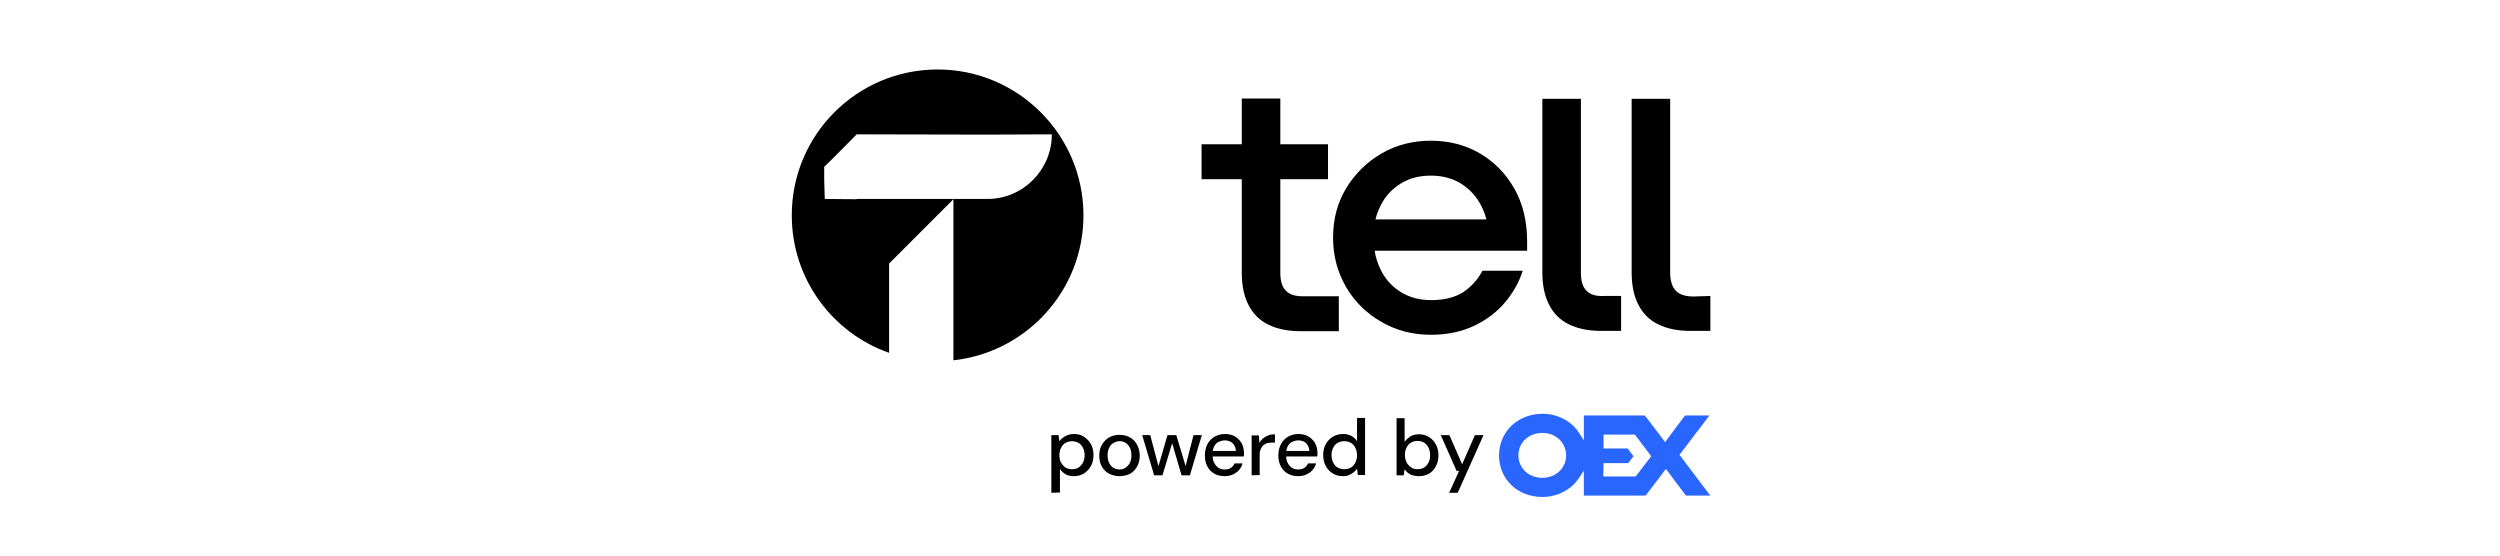 <svg width="180" height="40" viewBox="0 0 180 40" fill="none" xmlns="http://www.w3.org/2000/svg">
<path d="M77.195 33.784C77.374 33.784 77.534 33.744 77.654 33.664C77.773 33.584 77.893 33.464 77.973 33.305C78.053 33.145 78.093 32.985 78.093 32.786C78.093 32.586 78.053 32.406 77.973 32.247C77.893 32.087 77.793 31.967 77.654 31.887C77.514 31.808 77.354 31.768 77.195 31.768C77.015 31.768 76.855 31.808 76.715 31.887C76.576 31.967 76.476 32.087 76.396 32.247C76.316 32.406 76.276 32.566 76.276 32.786C76.276 33.005 76.316 33.165 76.396 33.305C76.476 33.444 76.576 33.564 76.715 33.664C76.855 33.744 77.015 33.784 77.195 33.784ZM75.697 35.481V31.328H76.216L76.276 31.768C76.336 31.688 76.416 31.588 76.516 31.528C76.615 31.448 76.715 31.388 76.855 31.328C76.975 31.288 77.135 31.248 77.314 31.248C77.594 31.248 77.853 31.308 78.053 31.448C78.252 31.588 78.432 31.768 78.552 31.987C78.672 32.207 78.732 32.466 78.732 32.766C78.732 33.065 78.672 33.325 78.552 33.544C78.432 33.764 78.272 33.944 78.053 34.083C77.833 34.223 77.594 34.283 77.314 34.283C77.095 34.283 76.875 34.243 76.715 34.143C76.556 34.043 76.416 33.923 76.316 33.764V35.461L75.697 35.481Z" fill="black"/>
<path d="M80.605 33.803C80.764 33.803 80.904 33.763 81.024 33.683C81.144 33.603 81.263 33.484 81.343 33.344C81.423 33.184 81.463 33.005 81.463 32.785C81.463 32.565 81.423 32.366 81.343 32.226C81.263 32.066 81.164 31.966 81.044 31.887C80.924 31.807 80.784 31.767 80.625 31.767C80.465 31.767 80.325 31.807 80.186 31.887C80.046 31.966 79.946 32.066 79.866 32.226C79.786 32.386 79.746 32.565 79.746 32.785C79.746 33.005 79.786 33.204 79.866 33.344C79.946 33.504 80.046 33.603 80.166 33.683C80.285 33.763 80.445 33.803 80.605 33.803ZM80.605 34.282C80.325 34.282 80.086 34.222 79.846 34.102C79.627 33.983 79.447 33.803 79.327 33.583C79.207 33.364 79.147 33.104 79.147 32.805C79.147 32.505 79.207 32.226 79.347 32.006C79.487 31.787 79.647 31.607 79.866 31.487C80.086 31.368 80.325 31.308 80.605 31.308C80.884 31.308 81.124 31.368 81.343 31.487C81.563 31.607 81.743 31.787 81.862 32.006C81.982 32.226 82.062 32.505 82.062 32.805C82.062 33.104 82.002 33.364 81.862 33.603C81.723 33.843 81.563 34.003 81.343 34.122C81.124 34.222 80.884 34.282 80.605 34.282Z" fill="black"/>
<path d="M83.098 34.225L82.239 31.331H82.818L83.457 33.746H83.357L84.056 31.331H84.695L85.413 33.726L85.314 33.746L85.932 31.331H86.531L85.673 34.225H85.074L84.335 31.71H84.455L83.697 34.225H83.098Z" fill="black"/>
<path d="M88.168 34.283C87.889 34.283 87.649 34.223 87.43 34.103C87.21 33.983 87.05 33.804 86.931 33.584C86.811 33.365 86.751 33.105 86.751 32.786C86.751 32.486 86.811 32.227 86.931 31.987C87.05 31.768 87.21 31.588 87.43 31.448C87.649 31.328 87.909 31.248 88.188 31.248C88.468 31.248 88.727 31.308 88.927 31.428C89.126 31.548 89.286 31.728 89.406 31.927C89.506 32.127 89.566 32.366 89.566 32.606V32.726C89.566 32.766 89.566 32.826 89.546 32.865H87.17V32.466H88.987C88.967 32.227 88.887 32.047 88.747 31.907C88.588 31.768 88.408 31.708 88.188 31.708C88.029 31.708 87.889 31.748 87.749 31.808C87.609 31.867 87.51 31.987 87.43 32.127C87.35 32.267 87.31 32.426 87.31 32.646V32.806C87.31 33.025 87.35 33.205 87.43 33.345C87.51 33.484 87.609 33.604 87.729 33.684C87.869 33.764 88.009 33.804 88.168 33.804C88.348 33.804 88.508 33.764 88.627 33.684C88.747 33.604 88.827 33.504 88.887 33.365H89.466C89.426 33.544 89.326 33.704 89.206 33.844C89.087 33.983 88.947 34.083 88.767 34.163C88.608 34.243 88.388 34.283 88.168 34.283Z" fill="black"/>
<path d="M90.118 34.222V31.348H90.637L90.677 31.887C90.737 31.767 90.837 31.647 90.937 31.567C91.036 31.487 91.156 31.407 91.316 31.348C91.476 31.288 91.615 31.268 91.795 31.268V31.866H91.595C91.476 31.866 91.356 31.887 91.256 31.906C91.156 31.926 91.056 31.986 90.977 32.046C90.897 32.106 90.837 32.206 90.777 32.326C90.717 32.445 90.697 32.585 90.697 32.765V34.202L90.118 34.222Z" fill="black"/>
<path d="M93.459 34.283C93.18 34.283 92.94 34.223 92.721 34.103C92.501 33.983 92.341 33.804 92.222 33.584C92.102 33.365 92.042 33.105 92.042 32.786C92.042 32.486 92.102 32.227 92.222 31.987C92.341 31.768 92.501 31.588 92.721 31.448C92.94 31.328 93.2 31.248 93.479 31.248C93.759 31.248 94.018 31.308 94.218 31.428C94.418 31.548 94.577 31.728 94.697 31.927C94.797 32.127 94.857 32.366 94.857 32.606V32.726C94.857 32.766 94.857 32.826 94.837 32.865H92.461V32.466H94.278C94.258 32.227 94.178 32.047 94.038 31.907C93.898 31.768 93.699 31.708 93.479 31.708C93.32 31.708 93.18 31.748 93.04 31.808C92.9 31.867 92.801 31.987 92.721 32.127C92.641 32.267 92.601 32.426 92.601 32.646V32.806C92.601 33.025 92.641 33.205 92.721 33.345C92.801 33.484 92.9 33.604 93.02 33.684C93.16 33.764 93.3 33.804 93.459 33.804C93.639 33.804 93.799 33.764 93.918 33.684C94.038 33.604 94.118 33.504 94.178 33.365H94.757C94.717 33.544 94.617 33.704 94.497 33.844C94.378 33.983 94.238 34.083 94.058 34.163C93.898 34.243 93.699 34.283 93.459 34.283Z" fill="black"/>
<path d="M96.788 33.783C96.967 33.783 97.127 33.743 97.267 33.663C97.406 33.584 97.506 33.464 97.586 33.304C97.666 33.144 97.706 32.985 97.706 32.785C97.706 32.585 97.666 32.406 97.586 32.246C97.506 32.086 97.406 31.966 97.267 31.887C97.127 31.807 96.967 31.767 96.788 31.767C96.608 31.767 96.448 31.807 96.309 31.887C96.169 31.966 96.069 32.086 95.989 32.246C95.909 32.406 95.869 32.565 95.869 32.765C95.869 32.965 95.909 33.144 95.989 33.304C96.069 33.464 96.169 33.584 96.309 33.663C96.468 33.743 96.608 33.783 96.788 33.783ZM96.688 34.282C96.408 34.282 96.169 34.222 95.949 34.083C95.73 33.943 95.57 33.763 95.45 33.544C95.33 33.324 95.27 33.065 95.27 32.765C95.27 32.466 95.33 32.206 95.45 31.986C95.57 31.767 95.73 31.587 95.949 31.448C96.169 31.328 96.408 31.248 96.688 31.248C96.927 31.248 97.127 31.288 97.307 31.388C97.486 31.487 97.606 31.607 97.706 31.767V30.09H98.285V34.202H97.766L97.706 33.743C97.646 33.843 97.566 33.923 97.466 34.003C97.367 34.083 97.267 34.142 97.127 34.202C97.007 34.262 96.868 34.282 96.688 34.282Z" fill="black"/>
<path d="M102.071 33.784C102.251 33.784 102.41 33.744 102.53 33.664C102.67 33.584 102.77 33.465 102.849 33.305C102.929 33.165 102.969 32.986 102.969 32.766C102.969 32.566 102.929 32.387 102.849 32.227C102.77 32.067 102.67 31.948 102.53 31.868C102.39 31.788 102.231 31.748 102.071 31.748C101.891 31.748 101.732 31.788 101.592 31.868C101.452 31.948 101.352 32.067 101.272 32.227C101.193 32.387 101.153 32.547 101.153 32.746C101.153 32.946 101.193 33.125 101.272 33.285C101.352 33.445 101.452 33.545 101.592 33.644C101.712 33.744 101.871 33.784 102.071 33.784ZM102.151 34.283C101.991 34.283 101.851 34.263 101.712 34.223C101.572 34.183 101.472 34.123 101.372 34.044C101.272 33.964 101.193 33.884 101.133 33.784L101.073 34.223H100.554V30.111H101.133V31.808C101.232 31.668 101.372 31.548 101.532 31.429C101.692 31.329 101.911 31.269 102.151 31.269C102.43 31.269 102.67 31.329 102.889 31.468C103.109 31.608 103.269 31.788 103.388 32.008C103.508 32.227 103.568 32.487 103.568 32.786C103.568 33.066 103.508 33.345 103.388 33.565C103.269 33.784 103.109 33.984 102.889 34.104C102.69 34.223 102.43 34.283 102.151 34.283Z" fill="black"/>
<path d="M104.336 35.483L105.055 33.906H104.875L103.737 31.331H104.356L105.274 33.427L106.193 31.331H106.812L104.955 35.483H104.336Z" fill="black"/>
<path d="M115.435 34.304H117.77L118.888 32.847L117.71 31.29H115.455V32.288H117.191L117.611 32.847L117.231 33.346H115.455L115.435 34.304ZM111.043 31.17C110.065 31.17 109.326 31.868 109.326 32.787C109.326 33.705 110.065 34.404 111.043 34.404C112.021 34.404 112.76 33.705 112.76 32.787C112.76 31.868 112.021 31.17 111.043 31.17ZM111.043 35.781C109.266 35.781 107.929 34.504 107.929 32.787C107.929 31.948 108.268 31.17 108.867 30.611C109.446 30.092 110.224 29.792 111.043 29.792C112.141 29.792 113.139 30.311 113.698 31.17L114.037 31.709V29.912H118.429L119.886 31.828L121.324 29.912H123.08L120.924 32.747L123.14 35.681H121.384L119.946 33.765L118.489 35.681H114.037V33.885L113.698 34.404C113.558 34.603 113.398 34.803 113.219 34.963C112.64 35.482 111.881 35.781 111.043 35.781Z" fill="#2966FF"/>
<path d="M92.582 20.929C92.303 20.65 92.183 20.211 92.183 19.632V12.904H95.617V10.389H92.183V7.095H89.408V10.389H86.514V12.904H89.408V19.632C89.408 20.55 89.568 21.329 89.887 21.948C90.207 22.586 90.686 23.065 91.305 23.365C91.944 23.684 92.702 23.844 93.62 23.844H96.395V21.329H93.88C93.281 21.349 92.842 21.209 92.582 20.929Z" fill="black"/>
<path d="M106.521 11.028C105.483 10.429 104.305 10.13 103.027 10.13C101.75 10.13 100.532 10.429 99.474 11.048C98.416 11.667 97.558 12.505 96.919 13.563C96.28 14.621 95.981 15.799 95.981 17.117C95.981 18.434 96.3 19.592 96.919 20.67C97.538 21.728 98.396 22.567 99.474 23.185C100.552 23.804 101.73 24.104 103.027 24.104C104.205 24.104 105.243 23.884 106.161 23.445C107.08 23.006 107.818 22.427 108.397 21.728C108.976 21.029 109.395 20.271 109.635 19.492H106.74C106.401 20.131 105.942 20.63 105.363 21.029C104.764 21.409 104.005 21.608 103.047 21.608C102.229 21.608 101.53 21.429 100.891 21.049C100.272 20.67 99.773 20.151 99.434 19.472C99.214 19.033 99.055 18.574 98.975 18.055H109.954V17.396C109.954 15.959 109.655 14.681 109.036 13.583C108.397 12.466 107.559 11.627 106.521 11.028ZM100.871 13.204C101.49 12.825 102.209 12.645 103.027 12.645C103.826 12.645 104.505 12.825 105.103 13.164C105.702 13.524 106.161 13.983 106.521 14.582C106.74 14.961 106.92 15.38 107.02 15.799H99.035C99.115 15.44 99.254 15.101 99.414 14.781C99.753 14.102 100.252 13.583 100.871 13.204Z" fill="black"/>
<path d="M114.224 20.928C113.944 20.649 113.825 20.21 113.825 19.631V7.114H111.05V19.611C111.05 20.529 111.21 21.308 111.529 21.927C111.848 22.566 112.327 23.045 112.946 23.344C113.585 23.663 114.344 23.823 115.262 23.823H116.719V21.308H115.541C114.923 21.348 114.483 21.208 114.224 20.928Z" fill="black"/>
<path d="M121.949 21.348C121.35 21.348 120.911 21.208 120.652 20.928C120.392 20.649 120.252 20.21 120.252 19.631V7.114H117.478V19.611C117.478 20.529 117.637 21.308 117.957 21.927C118.276 22.566 118.755 23.045 119.374 23.344C120.013 23.663 120.771 23.823 121.69 23.823H123.147V21.308L121.949 21.348Z" fill="black"/>
<path d="M67.508 5.002C61.719 5.002 57.008 9.693 57.008 15.502C57.008 20.073 59.922 23.966 64.015 25.404V18.976L68.646 14.344V25.942C73.916 25.363 78.009 20.912 78.009 15.502C78.009 9.713 73.297 5.002 67.508 5.002ZM71.102 14.324H61.679V14.344L59.383 14.324L59.343 12.987V12.008C59.363 12.028 61.679 9.673 61.679 9.673L71.102 9.693L75.733 9.673C75.733 12.228 73.657 14.324 71.102 14.324Z" fill="black"/>
</svg>
